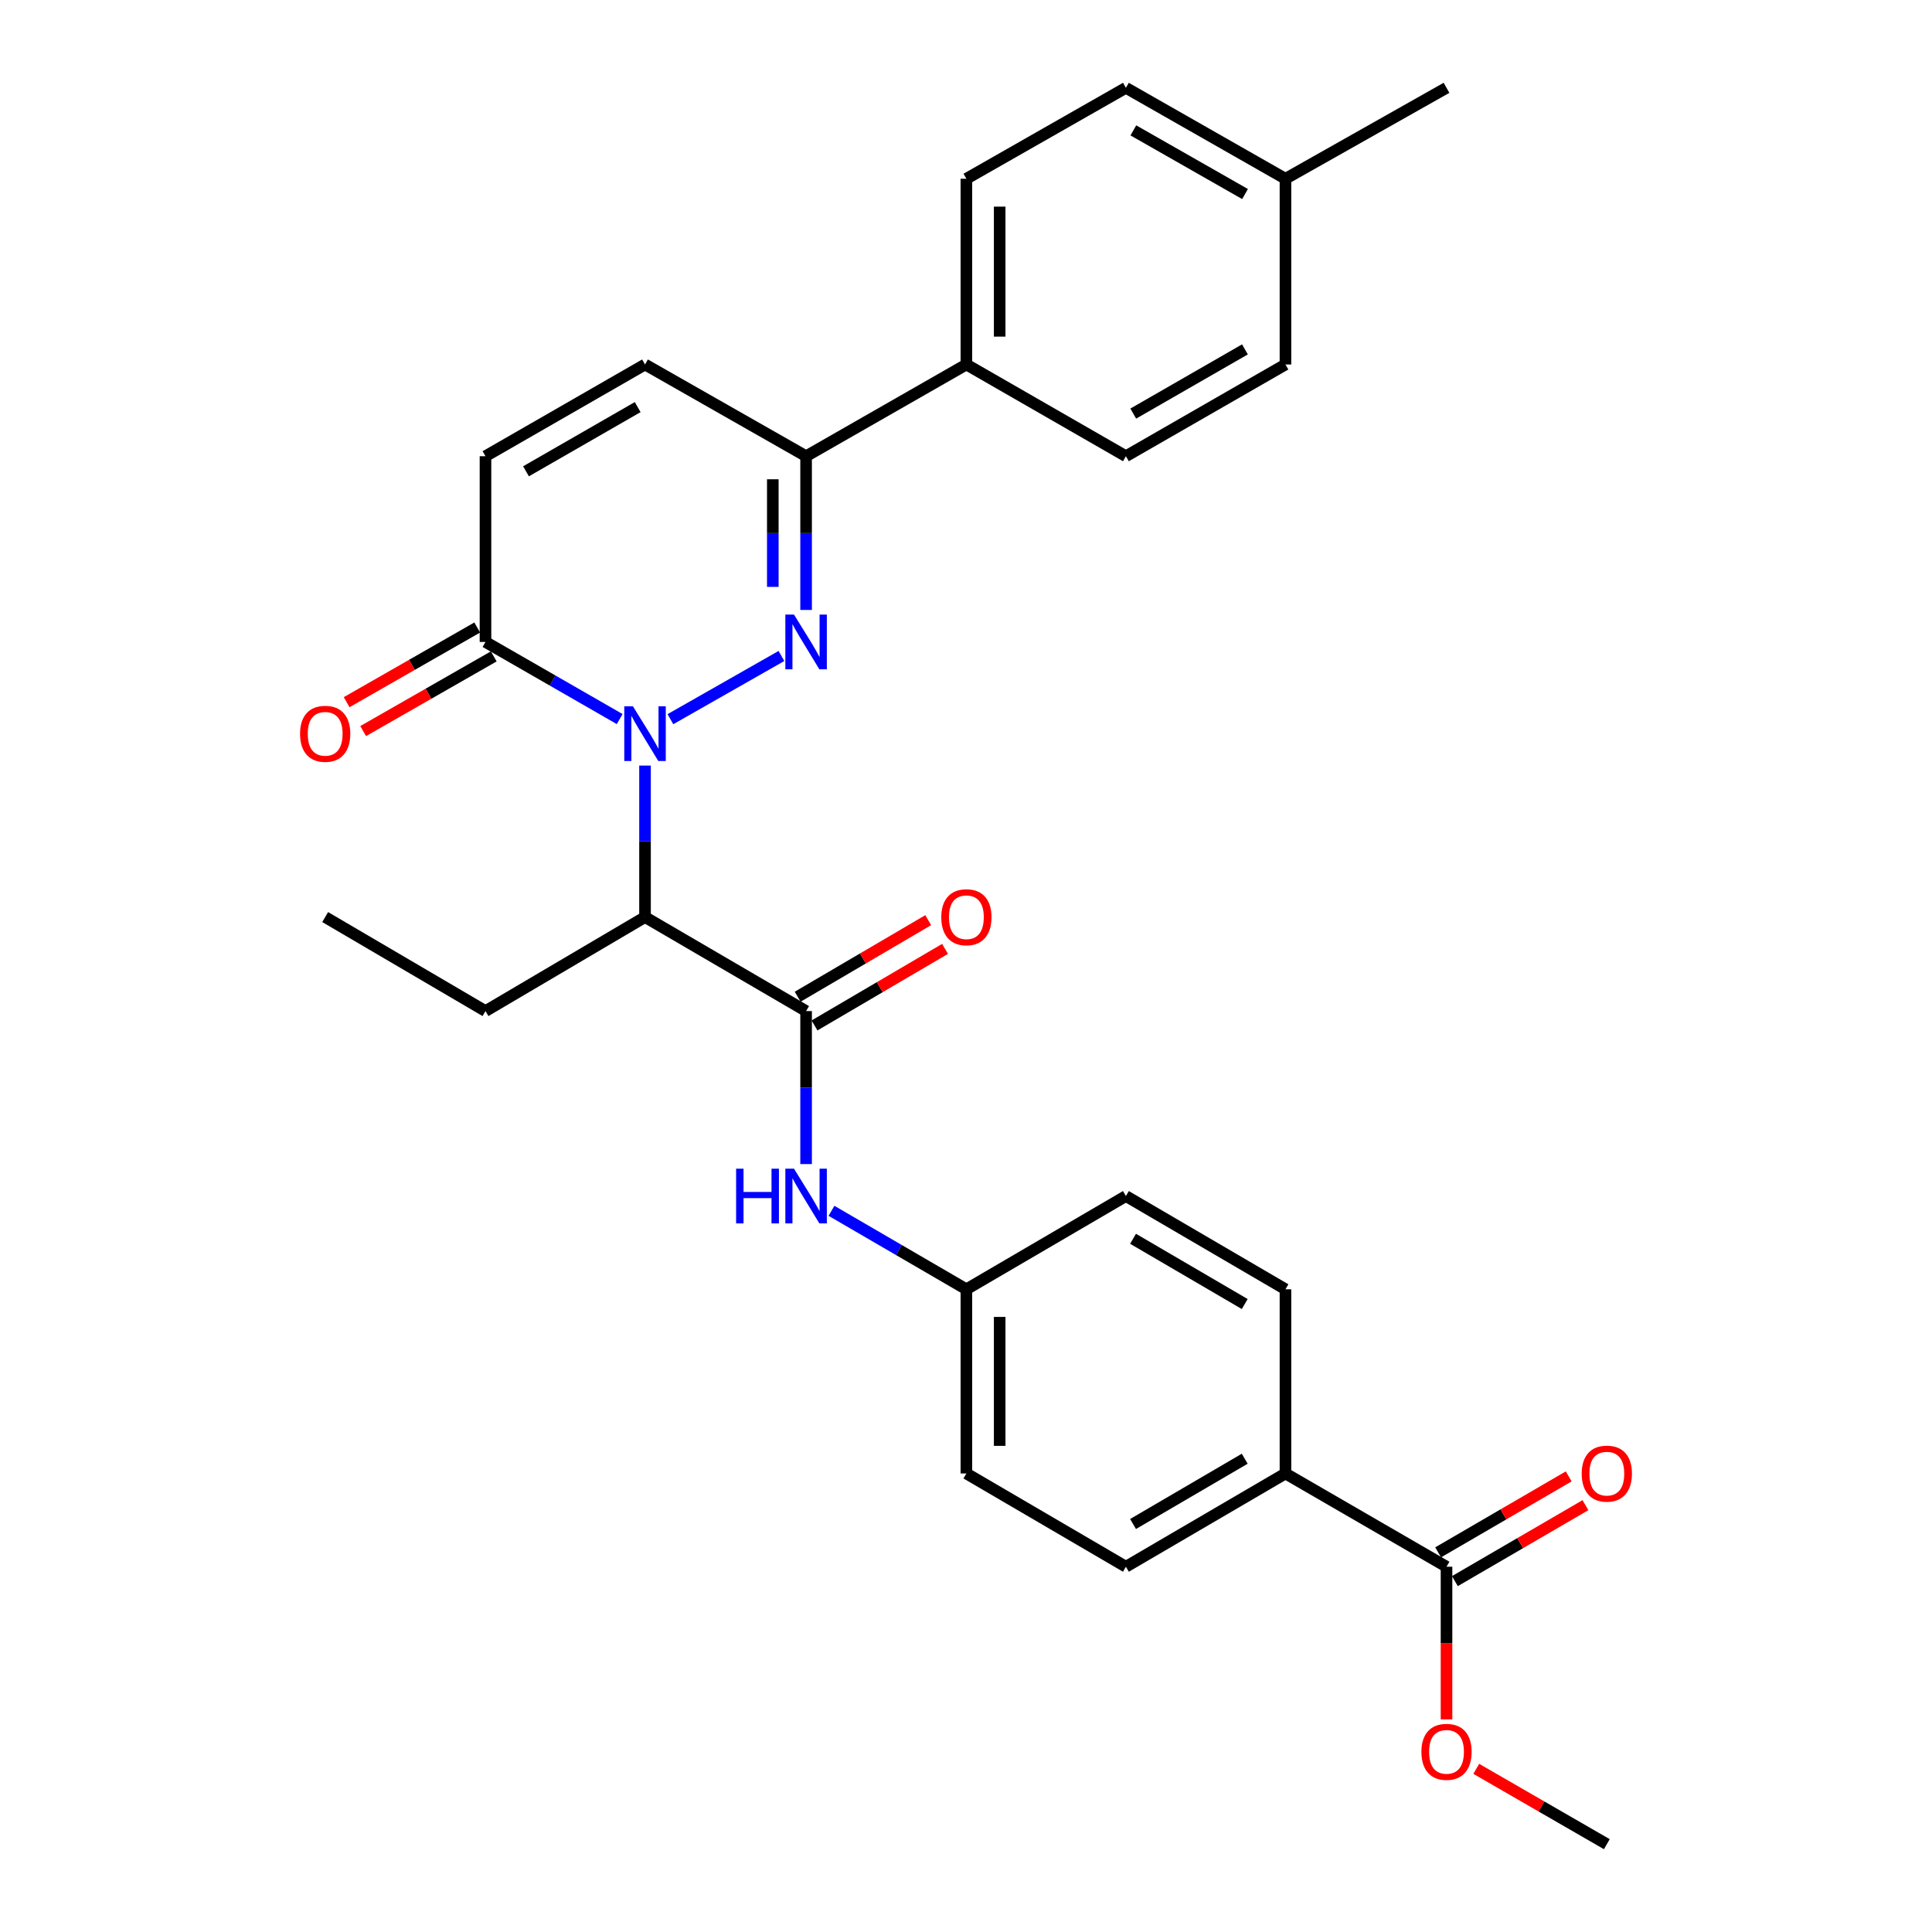 <?xml version='1.0' encoding='iso-8859-1'?>
<svg version='1.1' baseProfile='full'
              xmlns='http://www.w3.org/2000/svg'
                      xmlns:rdkit='http://www.rdkit.org/xml'
                      xmlns:xlink='http://www.w3.org/1999/xlink'
                  xml:space='preserve'
width='1000px' height='1000px' viewBox='0 0 1000 1000'>
<!-- END OF HEADER -->
<rect style='opacity:1.0;fill:#FFFFFF;stroke:none' width='1000' height='1000' x='0' y='0'> </rect>
<path class='bond-0' d='M 347.001,372.252 L 404.472,339.537' style='fill:none;fill-rule:evenodd;stroke:#0000FF;stroke-width:6px;stroke-linecap:butt;stroke-linejoin:miter;stroke-opacity:1' />
<path class='bond-1' d='M 333.862,396.264 L 333.862,435.468' style='fill:none;fill-rule:evenodd;stroke:#0000FF;stroke-width:6px;stroke-linecap:butt;stroke-linejoin:miter;stroke-opacity:1' />
<path class='bond-1' d='M 333.862,435.468 L 333.862,474.673' style='fill:none;fill-rule:evenodd;stroke:#000000;stroke-width:6px;stroke-linecap:butt;stroke-linejoin:miter;stroke-opacity:1' />
<path class='bond-3' d='M 320.741,372.19 L 286.014,352.232' style='fill:none;fill-rule:evenodd;stroke:#0000FF;stroke-width:6px;stroke-linecap:butt;stroke-linejoin:miter;stroke-opacity:1' />
<path class='bond-3' d='M 286.014,352.232 L 251.286,332.273' style='fill:none;fill-rule:evenodd;stroke:#000000;stroke-width:6px;stroke-linecap:butt;stroke-linejoin:miter;stroke-opacity:1' />
<path class='bond-4' d='M 417.233,315.71 L 417.233,275.922' style='fill:none;fill-rule:evenodd;stroke:#0000FF;stroke-width:6px;stroke-linecap:butt;stroke-linejoin:miter;stroke-opacity:1' />
<path class='bond-4' d='M 417.233,275.922 L 417.233,236.134' style='fill:none;fill-rule:evenodd;stroke:#000000;stroke-width:6px;stroke-linecap:butt;stroke-linejoin:miter;stroke-opacity:1' />
<path class='bond-4' d='M 400.003,303.774 L 400.003,275.922' style='fill:none;fill-rule:evenodd;stroke:#0000FF;stroke-width:6px;stroke-linecap:butt;stroke-linejoin:miter;stroke-opacity:1' />
<path class='bond-4' d='M 400.003,275.922 L 400.003,248.071' style='fill:none;fill-rule:evenodd;stroke:#000000;stroke-width:6px;stroke-linecap:butt;stroke-linejoin:miter;stroke-opacity:1' />
<path class='bond-2' d='M 333.862,474.673 L 417.233,523.336' style='fill:none;fill-rule:evenodd;stroke:#000000;stroke-width:6px;stroke-linecap:butt;stroke-linejoin:miter;stroke-opacity:1' />
<path class='bond-22' d='M 333.862,474.673 L 251.286,523.336' style='fill:none;fill-rule:evenodd;stroke:#000000;stroke-width:6px;stroke-linecap:butt;stroke-linejoin:miter;stroke-opacity:1' />
<path class='bond-7' d='M 417.233,523.336 L 417.233,562.928' style='fill:none;fill-rule:evenodd;stroke:#000000;stroke-width:6px;stroke-linecap:butt;stroke-linejoin:miter;stroke-opacity:1' />
<path class='bond-7' d='M 417.233,562.928 L 417.233,602.52' style='fill:none;fill-rule:evenodd;stroke:#0000FF;stroke-width:6px;stroke-linecap:butt;stroke-linejoin:miter;stroke-opacity:1' />
<path class='bond-11' d='M 421.591,530.767 L 455.373,510.953' style='fill:none;fill-rule:evenodd;stroke:#000000;stroke-width:6px;stroke-linecap:butt;stroke-linejoin:miter;stroke-opacity:1' />
<path class='bond-11' d='M 455.373,510.953 L 489.155,491.139' style='fill:none;fill-rule:evenodd;stroke:#FF0000;stroke-width:6px;stroke-linecap:butt;stroke-linejoin:miter;stroke-opacity:1' />
<path class='bond-11' d='M 412.874,515.905 L 446.656,496.091' style='fill:none;fill-rule:evenodd;stroke:#000000;stroke-width:6px;stroke-linecap:butt;stroke-linejoin:miter;stroke-opacity:1' />
<path class='bond-11' d='M 446.656,496.091 L 480.438,476.277' style='fill:none;fill-rule:evenodd;stroke:#FF0000;stroke-width:6px;stroke-linecap:butt;stroke-linejoin:miter;stroke-opacity:1' />
<path class='bond-5' d='M 251.286,332.273 L 251.286,236.134' style='fill:none;fill-rule:evenodd;stroke:#000000;stroke-width:6px;stroke-linecap:butt;stroke-linejoin:miter;stroke-opacity:1' />
<path class='bond-12' d='M 247.01,324.795 L 213.216,344.123' style='fill:none;fill-rule:evenodd;stroke:#000000;stroke-width:6px;stroke-linecap:butt;stroke-linejoin:miter;stroke-opacity:1' />
<path class='bond-12' d='M 213.216,344.123 L 179.421,363.451' style='fill:none;fill-rule:evenodd;stroke:#FF0000;stroke-width:6px;stroke-linecap:butt;stroke-linejoin:miter;stroke-opacity:1' />
<path class='bond-12' d='M 255.563,339.751 L 221.769,359.079' style='fill:none;fill-rule:evenodd;stroke:#000000;stroke-width:6px;stroke-linecap:butt;stroke-linejoin:miter;stroke-opacity:1' />
<path class='bond-12' d='M 221.769,359.079 L 187.975,378.407' style='fill:none;fill-rule:evenodd;stroke:#FF0000;stroke-width:6px;stroke-linecap:butt;stroke-linejoin:miter;stroke-opacity:1' />
<path class='bond-9' d='M 417.233,236.134 L 500.201,188.658' style='fill:none;fill-rule:evenodd;stroke:#000000;stroke-width:6px;stroke-linecap:butt;stroke-linejoin:miter;stroke-opacity:1' />
<path class='bond-29' d='M 417.233,236.134 L 333.862,188.658' style='fill:none;fill-rule:evenodd;stroke:#000000;stroke-width:6px;stroke-linecap:butt;stroke-linejoin:miter;stroke-opacity:1' />
<path class='bond-6' d='M 251.286,236.134 L 333.862,188.658' style='fill:none;fill-rule:evenodd;stroke:#000000;stroke-width:6px;stroke-linecap:butt;stroke-linejoin:miter;stroke-opacity:1' />
<path class='bond-6' d='M 272.26,243.949 L 330.064,210.716' style='fill:none;fill-rule:evenodd;stroke:#000000;stroke-width:6px;stroke-linecap:butt;stroke-linejoin:miter;stroke-opacity:1' />
<path class='bond-14' d='M 430.372,626.716 L 465.287,647.025' style='fill:none;fill-rule:evenodd;stroke:#0000FF;stroke-width:6px;stroke-linecap:butt;stroke-linejoin:miter;stroke-opacity:1' />
<path class='bond-14' d='M 465.287,647.025 L 500.201,667.334' style='fill:none;fill-rule:evenodd;stroke:#000000;stroke-width:6px;stroke-linecap:butt;stroke-linejoin:miter;stroke-opacity:1' />
<path class='bond-8' d='M 748.714,810.94 L 665.353,762.669' style='fill:none;fill-rule:evenodd;stroke:#000000;stroke-width:6px;stroke-linecap:butt;stroke-linejoin:miter;stroke-opacity:1' />
<path class='bond-13' d='M 753.045,818.386 L 786.834,798.73' style='fill:none;fill-rule:evenodd;stroke:#000000;stroke-width:6px;stroke-linecap:butt;stroke-linejoin:miter;stroke-opacity:1' />
<path class='bond-13' d='M 786.834,798.73 L 820.623,779.074' style='fill:none;fill-rule:evenodd;stroke:#FF0000;stroke-width:6px;stroke-linecap:butt;stroke-linejoin:miter;stroke-opacity:1' />
<path class='bond-13' d='M 744.382,803.493 L 778.171,783.837' style='fill:none;fill-rule:evenodd;stroke:#000000;stroke-width:6px;stroke-linecap:butt;stroke-linejoin:miter;stroke-opacity:1' />
<path class='bond-13' d='M 778.171,783.837 L 811.96,764.181' style='fill:none;fill-rule:evenodd;stroke:#FF0000;stroke-width:6px;stroke-linecap:butt;stroke-linejoin:miter;stroke-opacity:1' />
<path class='bond-19' d='M 748.714,810.94 L 748.714,850.447' style='fill:none;fill-rule:evenodd;stroke:#000000;stroke-width:6px;stroke-linecap:butt;stroke-linejoin:miter;stroke-opacity:1' />
<path class='bond-19' d='M 748.714,850.447 L 748.714,889.954' style='fill:none;fill-rule:evenodd;stroke:#FF0000;stroke-width:6px;stroke-linecap:butt;stroke-linejoin:miter;stroke-opacity:1' />
<path class='bond-15' d='M 500.201,188.658 L 500.201,92.529' style='fill:none;fill-rule:evenodd;stroke:#000000;stroke-width:6px;stroke-linecap:butt;stroke-linejoin:miter;stroke-opacity:1' />
<path class='bond-15' d='M 517.43,174.239 L 517.43,106.948' style='fill:none;fill-rule:evenodd;stroke:#000000;stroke-width:6px;stroke-linecap:butt;stroke-linejoin:miter;stroke-opacity:1' />
<path class='bond-16' d='M 500.201,188.658 L 582.767,236.134' style='fill:none;fill-rule:evenodd;stroke:#000000;stroke-width:6px;stroke-linecap:butt;stroke-linejoin:miter;stroke-opacity:1' />
<path class='bond-10' d='M 665.353,762.669 L 582.767,810.94' style='fill:none;fill-rule:evenodd;stroke:#000000;stroke-width:6px;stroke-linecap:butt;stroke-linejoin:miter;stroke-opacity:1' />
<path class='bond-10' d='M 644.271,755.035 L 586.461,788.824' style='fill:none;fill-rule:evenodd;stroke:#000000;stroke-width:6px;stroke-linecap:butt;stroke-linejoin:miter;stroke-opacity:1' />
<path class='bond-30' d='M 665.353,762.669 L 665.353,667.334' style='fill:none;fill-rule:evenodd;stroke:#000000;stroke-width:6px;stroke-linecap:butt;stroke-linejoin:miter;stroke-opacity:1' />
<path class='bond-20' d='M 500.201,667.334 L 582.767,619.073' style='fill:none;fill-rule:evenodd;stroke:#000000;stroke-width:6px;stroke-linecap:butt;stroke-linejoin:miter;stroke-opacity:1' />
<path class='bond-21' d='M 500.201,667.334 L 500.201,762.669' style='fill:none;fill-rule:evenodd;stroke:#000000;stroke-width:6px;stroke-linecap:butt;stroke-linejoin:miter;stroke-opacity:1' />
<path class='bond-21' d='M 517.43,681.634 L 517.43,748.369' style='fill:none;fill-rule:evenodd;stroke:#000000;stroke-width:6px;stroke-linecap:butt;stroke-linejoin:miter;stroke-opacity:1' />
<path class='bond-24' d='M 500.201,92.529 L 582.767,45.455' style='fill:none;fill-rule:evenodd;stroke:#000000;stroke-width:6px;stroke-linecap:butt;stroke-linejoin:miter;stroke-opacity:1' />
<path class='bond-23' d='M 582.767,236.134 L 665.353,188.658' style='fill:none;fill-rule:evenodd;stroke:#000000;stroke-width:6px;stroke-linecap:butt;stroke-linejoin:miter;stroke-opacity:1' />
<path class='bond-23' d='M 586.568,214.076 L 644.378,180.843' style='fill:none;fill-rule:evenodd;stroke:#000000;stroke-width:6px;stroke-linecap:butt;stroke-linejoin:miter;stroke-opacity:1' />
<path class='bond-17' d='M 665.353,667.334 L 582.767,619.073' style='fill:none;fill-rule:evenodd;stroke:#000000;stroke-width:6px;stroke-linecap:butt;stroke-linejoin:miter;stroke-opacity:1' />
<path class='bond-17' d='M 644.272,674.97 L 586.462,641.188' style='fill:none;fill-rule:evenodd;stroke:#000000;stroke-width:6px;stroke-linecap:butt;stroke-linejoin:miter;stroke-opacity:1' />
<path class='bond-18' d='M 582.767,810.94 L 500.201,762.669' style='fill:none;fill-rule:evenodd;stroke:#000000;stroke-width:6px;stroke-linecap:butt;stroke-linejoin:miter;stroke-opacity:1' />
<path class='bond-27' d='M 764.109,915.55 L 797.9,935.048' style='fill:none;fill-rule:evenodd;stroke:#FF0000;stroke-width:6px;stroke-linecap:butt;stroke-linejoin:miter;stroke-opacity:1' />
<path class='bond-27' d='M 797.9,935.048 L 831.691,954.545' style='fill:none;fill-rule:evenodd;stroke:#000000;stroke-width:6px;stroke-linecap:butt;stroke-linejoin:miter;stroke-opacity:1' />
<path class='bond-28' d='M 251.286,523.336 L 168.309,474.673' style='fill:none;fill-rule:evenodd;stroke:#000000;stroke-width:6px;stroke-linecap:butt;stroke-linejoin:miter;stroke-opacity:1' />
<path class='bond-25' d='M 665.353,188.658 L 665.353,92.529' style='fill:none;fill-rule:evenodd;stroke:#000000;stroke-width:6px;stroke-linecap:butt;stroke-linejoin:miter;stroke-opacity:1' />
<path class='bond-31' d='M 582.767,45.455 L 665.353,92.529' style='fill:none;fill-rule:evenodd;stroke:#000000;stroke-width:6px;stroke-linecap:butt;stroke-linejoin:miter;stroke-opacity:1' />
<path class='bond-31' d='M 586.623,67.484 L 644.433,100.436' style='fill:none;fill-rule:evenodd;stroke:#000000;stroke-width:6px;stroke-linecap:butt;stroke-linejoin:miter;stroke-opacity:1' />
<path class='bond-26' d='M 665.353,92.529 L 748.714,45.455' style='fill:none;fill-rule:evenodd;stroke:#000000;stroke-width:6px;stroke-linecap:butt;stroke-linejoin:miter;stroke-opacity:1' />
<path  class='atom-0' d='M 327.602 365.57
L 336.882 380.57
Q 337.802 382.05, 339.282 384.73
Q 340.762 387.41, 340.842 387.57
L 340.842 365.57
L 344.602 365.57
L 344.602 393.89
L 340.722 393.89
L 330.762 377.49
Q 329.602 375.57, 328.362 373.37
Q 327.162 371.17, 326.802 370.49
L 326.802 393.89
L 323.122 393.89
L 323.122 365.57
L 327.602 365.57
' fill='#0000FF'/>
<path  class='atom-1' d='M 410.973 318.113
L 420.253 333.113
Q 421.173 334.593, 422.653 337.273
Q 424.133 339.953, 424.213 340.113
L 424.213 318.113
L 427.973 318.113
L 427.973 346.433
L 424.093 346.433
L 414.133 330.033
Q 412.973 328.113, 411.733 325.913
Q 410.533 323.713, 410.173 323.033
L 410.173 346.433
L 406.493 346.433
L 406.493 318.113
L 410.973 318.113
' fill='#0000FF'/>
<path  class='atom-8' d='M 381.013 604.913
L 384.853 604.913
L 384.853 616.953
L 399.333 616.953
L 399.333 604.913
L 403.173 604.913
L 403.173 633.233
L 399.333 633.233
L 399.333 620.153
L 384.853 620.153
L 384.853 633.233
L 381.013 633.233
L 381.013 604.913
' fill='#0000FF'/>
<path  class='atom-8' d='M 410.973 604.913
L 420.253 619.913
Q 421.173 621.393, 422.653 624.073
Q 424.133 626.753, 424.213 626.913
L 424.213 604.913
L 427.973 604.913
L 427.973 633.233
L 424.093 633.233
L 414.133 616.833
Q 412.973 614.913, 411.733 612.713
Q 410.533 610.513, 410.173 609.833
L 410.173 633.233
L 406.493 633.233
L 406.493 604.913
L 410.973 604.913
' fill='#0000FF'/>
<path  class='atom-12' d='M 487.201 474.753
Q 487.201 467.953, 490.561 464.153
Q 493.921 460.353, 500.201 460.353
Q 506.481 460.353, 509.841 464.153
Q 513.201 467.953, 513.201 474.753
Q 513.201 481.633, 509.801 485.553
Q 506.401 489.433, 500.201 489.433
Q 493.961 489.433, 490.561 485.553
Q 487.201 481.673, 487.201 474.753
M 500.201 486.233
Q 504.521 486.233, 506.841 483.353
Q 509.201 480.433, 509.201 474.753
Q 509.201 469.193, 506.841 466.393
Q 504.521 463.553, 500.201 463.553
Q 495.881 463.553, 493.521 466.353
Q 491.201 469.153, 491.201 474.753
Q 491.201 480.473, 493.521 483.353
Q 495.881 486.233, 500.201 486.233
' fill='#FF0000'/>
<path  class='atom-13' d='M 155.309 379.81
Q 155.309 373.01, 158.669 369.21
Q 162.029 365.41, 168.309 365.41
Q 174.589 365.41, 177.949 369.21
Q 181.309 373.01, 181.309 379.81
Q 181.309 386.69, 177.909 390.61
Q 174.509 394.49, 168.309 394.49
Q 162.069 394.49, 158.669 390.61
Q 155.309 386.73, 155.309 379.81
M 168.309 391.29
Q 172.629 391.29, 174.949 388.41
Q 177.309 385.49, 177.309 379.81
Q 177.309 374.25, 174.949 371.45
Q 172.629 368.61, 168.309 368.61
Q 163.989 368.61, 161.629 371.41
Q 159.309 374.21, 159.309 379.81
Q 159.309 385.53, 161.629 388.41
Q 163.989 391.29, 168.309 391.29
' fill='#FF0000'/>
<path  class='atom-14' d='M 818.691 762.749
Q 818.691 755.949, 822.051 752.149
Q 825.411 748.349, 831.691 748.349
Q 837.971 748.349, 841.331 752.149
Q 844.691 755.949, 844.691 762.749
Q 844.691 769.629, 841.291 773.549
Q 837.891 777.429, 831.691 777.429
Q 825.451 777.429, 822.051 773.549
Q 818.691 769.669, 818.691 762.749
M 831.691 774.229
Q 836.011 774.229, 838.331 771.349
Q 840.691 768.429, 840.691 762.749
Q 840.691 757.189, 838.331 754.389
Q 836.011 751.549, 831.691 751.549
Q 827.371 751.549, 825.011 754.349
Q 822.691 757.149, 822.691 762.749
Q 822.691 768.469, 825.011 771.349
Q 827.371 774.229, 831.691 774.229
' fill='#FF0000'/>
<path  class='atom-20' d='M 735.714 906.747
Q 735.714 899.947, 739.074 896.147
Q 742.434 892.347, 748.714 892.347
Q 754.994 892.347, 758.354 896.147
Q 761.714 899.947, 761.714 906.747
Q 761.714 913.627, 758.314 917.547
Q 754.914 921.427, 748.714 921.427
Q 742.474 921.427, 739.074 917.547
Q 735.714 913.667, 735.714 906.747
M 748.714 918.227
Q 753.034 918.227, 755.354 915.347
Q 757.714 912.427, 757.714 906.747
Q 757.714 901.187, 755.354 898.387
Q 753.034 895.547, 748.714 895.547
Q 744.394 895.547, 742.034 898.347
Q 739.714 901.147, 739.714 906.747
Q 739.714 912.467, 742.034 915.347
Q 744.394 918.227, 748.714 918.227
' fill='#FF0000'/>
</svg>
